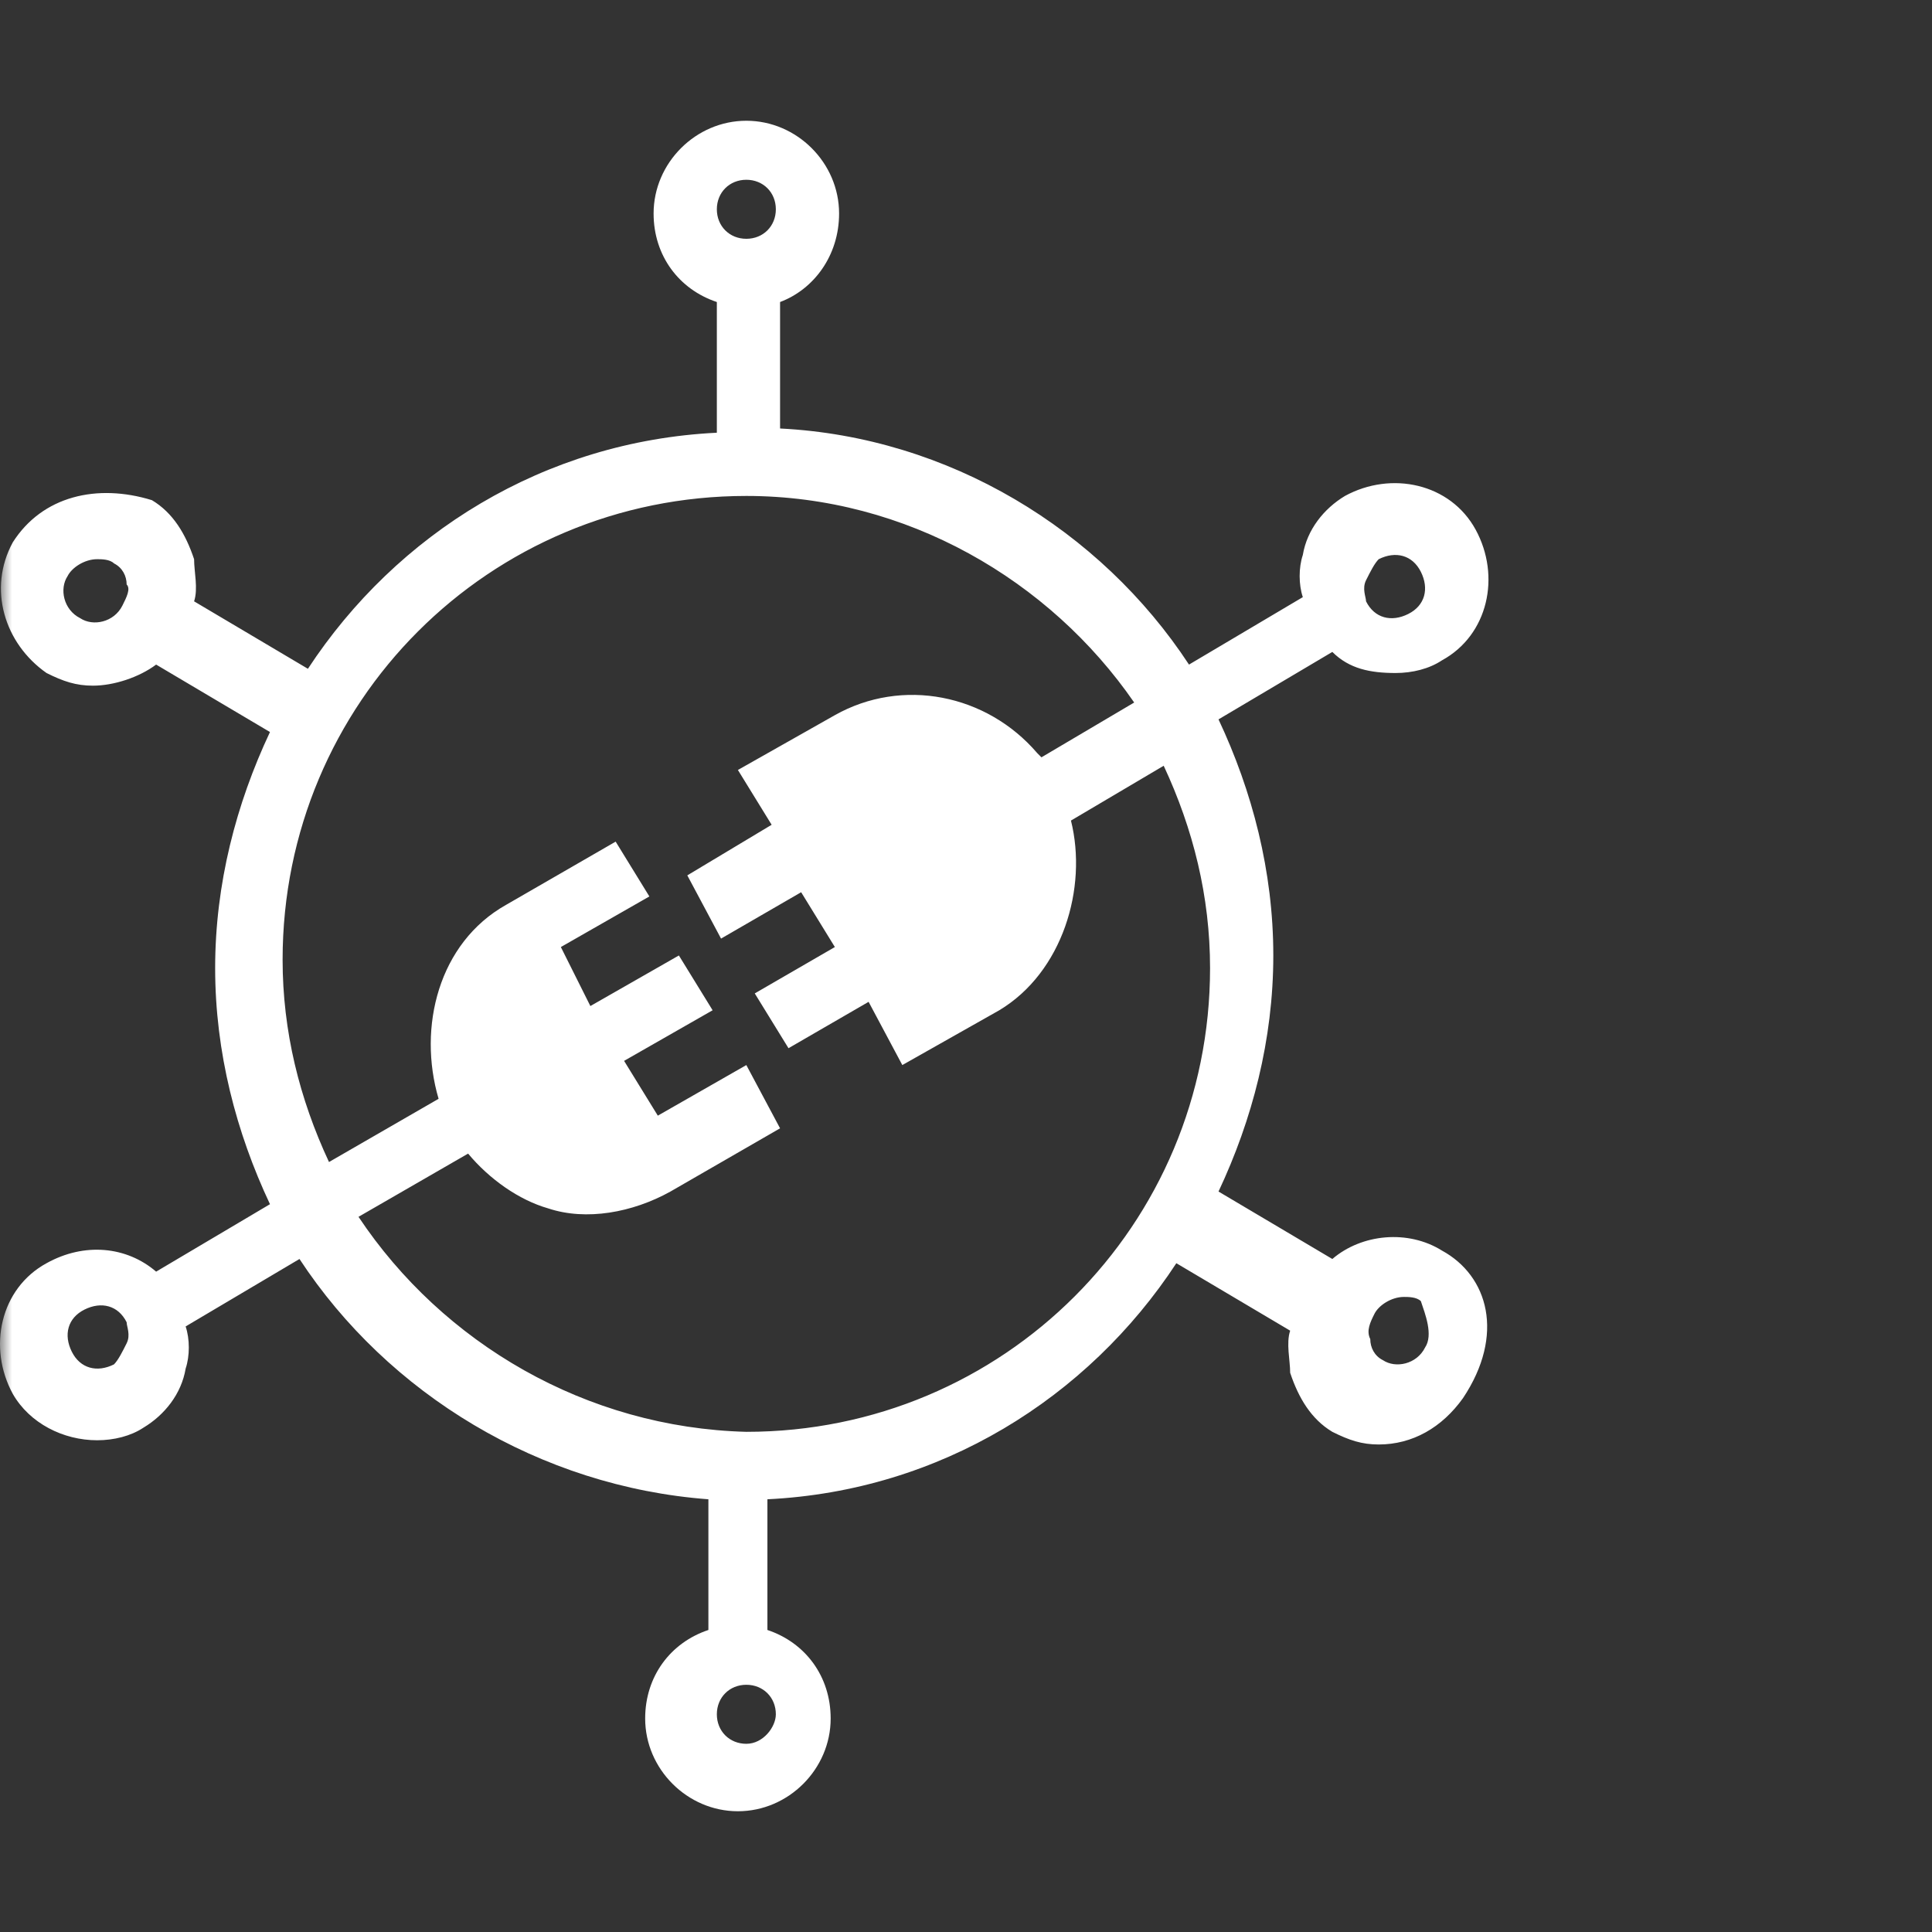 <svg width="80" height="80" viewBox="0 0 80 80" fill="none" xmlns="http://www.w3.org/2000/svg">
<rect x="0" y="0" width="80" height="80" fill="#333333" stroke="none"/>
<mask id="mask0_311_1665" style="mask-type:alpha" maskUnits="userSpaceOnUse" x="0" y="0" width="80" height="80">
<rect width="80" height="80" fill="#5C6169"/>
</mask>
<g mask="url(#mask0_311_1665)">
<path d="M59.707 51.783C58.311 50.91 56.391 51.085 55.169 52.132L50.456 49.339C51.852 46.372 52.725 43.055 52.725 39.564C52.725 36.072 51.852 32.756 50.456 29.788L55.169 26.995C55.867 27.693 56.74 27.868 57.787 27.868C58.485 27.868 59.184 27.693 59.707 27.344C61.628 26.297 62.151 23.853 61.104 21.933C60.056 20.012 57.613 19.489 55.692 20.536C54.82 21.06 54.121 21.933 53.947 22.98C53.772 23.504 53.772 24.202 53.947 24.726L49.234 27.519C45.568 21.933 39.283 18.092 32.301 17.743V12.506C33.697 11.982 34.745 10.586 34.745 8.84C34.745 6.746 32.999 5 30.904 5C28.81 5 27.064 6.746 27.064 8.84C27.064 10.586 28.111 11.982 29.683 12.506V17.918C22.525 18.267 16.416 22.107 12.75 27.693L8.037 24.9C8.211 24.377 8.037 23.678 8.037 23.155C7.687 22.107 7.164 21.234 6.291 20.711C4.022 20.012 1.752 20.536 0.53 22.456C-0.517 24.377 0.181 26.646 1.927 27.868C2.625 28.217 3.149 28.392 3.847 28.392C4.72 28.392 5.767 28.042 6.465 27.519L11.179 30.312C9.782 33.279 8.909 36.596 8.909 40.087C8.909 43.579 9.782 46.895 11.179 49.863L6.465 52.656C5.244 51.608 3.498 51.434 1.927 52.307C0.007 53.354 -0.517 55.798 0.53 57.718C1.229 58.94 2.625 59.638 4.022 59.638C4.72 59.638 5.418 59.464 5.942 59.115C6.815 58.591 7.513 57.718 7.687 56.671C7.862 56.147 7.862 55.449 7.687 54.925L12.401 52.132C16.067 57.718 22.351 61.559 29.333 62.082V67.494C27.762 68.017 26.715 69.414 26.715 71.16C26.715 73.254 28.46 75 30.555 75C32.65 75 34.396 73.254 34.396 71.16C34.396 69.414 33.348 68.017 31.777 67.494V62.082C38.934 61.733 45.044 57.893 48.71 52.307L53.423 55.1C53.248 55.623 53.423 56.322 53.423 56.845C53.772 57.893 54.296 58.766 55.169 59.289C55.867 59.638 56.391 59.813 57.089 59.813C58.486 59.813 59.707 59.115 60.58 57.893C62.326 55.274 61.628 52.83 59.707 51.783ZM14.845 50.386L19.383 47.768C20.256 48.816 21.478 49.688 22.7 50.037C24.271 50.561 26.191 50.212 27.762 49.339L32.301 46.721L30.904 44.102L27.239 46.197L25.842 43.928L29.508 41.833L28.111 39.564L24.446 41.658L23.224 39.215L26.889 37.12L25.493 34.85L20.954 37.469C18.161 39.04 17.288 42.531 18.161 45.499L13.623 48.117C12.401 45.499 11.702 42.706 11.702 39.738C11.702 29.09 20.256 20.536 30.904 20.536C37.538 20.536 43.473 24.027 46.964 29.09L43.124 31.359L42.949 31.184C40.855 28.741 37.363 28.042 34.57 29.613L30.555 31.883L31.952 34.152L28.46 36.247L29.857 38.865L33.174 36.945L34.57 39.215L31.253 41.135L32.65 43.404L35.967 41.484L37.363 44.102L41.378 41.833C43.997 40.262 45.044 36.771 44.346 33.978L48.186 31.708C49.408 34.327 50.106 37.12 50.106 40.087C50.106 50.736 41.553 59.289 30.904 59.289C24.271 59.115 18.336 55.623 14.845 50.386ZM56.565 24.027C56.74 23.678 56.914 23.329 57.089 23.155C57.787 22.805 58.486 22.98 58.835 23.678C59.184 24.377 59.009 25.075 58.311 25.424C57.613 25.773 56.914 25.599 56.565 24.9C56.565 24.726 56.391 24.377 56.565 24.027ZM30.904 7.444C31.603 7.444 32.126 7.968 32.126 8.666C32.126 9.364 31.603 9.888 30.904 9.888C30.206 9.888 29.683 9.364 29.683 8.666C29.683 7.968 30.206 7.444 30.904 7.444ZM5.069 25.075C4.72 25.773 3.847 25.948 3.323 25.599C2.625 25.249 2.451 24.377 2.8 23.853C2.974 23.504 3.498 23.155 4.022 23.155C4.196 23.155 4.545 23.155 4.72 23.329C5.069 23.504 5.244 23.853 5.244 24.202C5.418 24.377 5.244 24.726 5.069 25.075ZM5.244 55.623C5.069 55.973 4.894 56.322 4.72 56.496C4.022 56.845 3.323 56.671 2.974 55.973C2.625 55.274 2.8 54.576 3.498 54.227C4.196 53.878 4.894 54.052 5.244 54.751C5.244 54.925 5.418 55.274 5.244 55.623ZM30.904 72.207C30.206 72.207 29.683 71.683 29.683 70.985C29.683 70.287 30.206 69.763 30.904 69.763C31.603 69.763 32.126 70.287 32.126 70.985C32.126 71.509 31.603 72.207 30.904 72.207ZM59.009 55.798C58.66 56.496 57.787 56.671 57.264 56.322C56.914 56.147 56.74 55.798 56.74 55.449C56.565 55.1 56.74 54.751 56.914 54.401C57.089 54.052 57.613 53.703 58.136 53.703C58.311 53.703 58.66 53.703 58.835 53.878C59.009 54.401 59.358 55.274 59.009 55.798Z" fill="white"/>
</g>
</svg>
